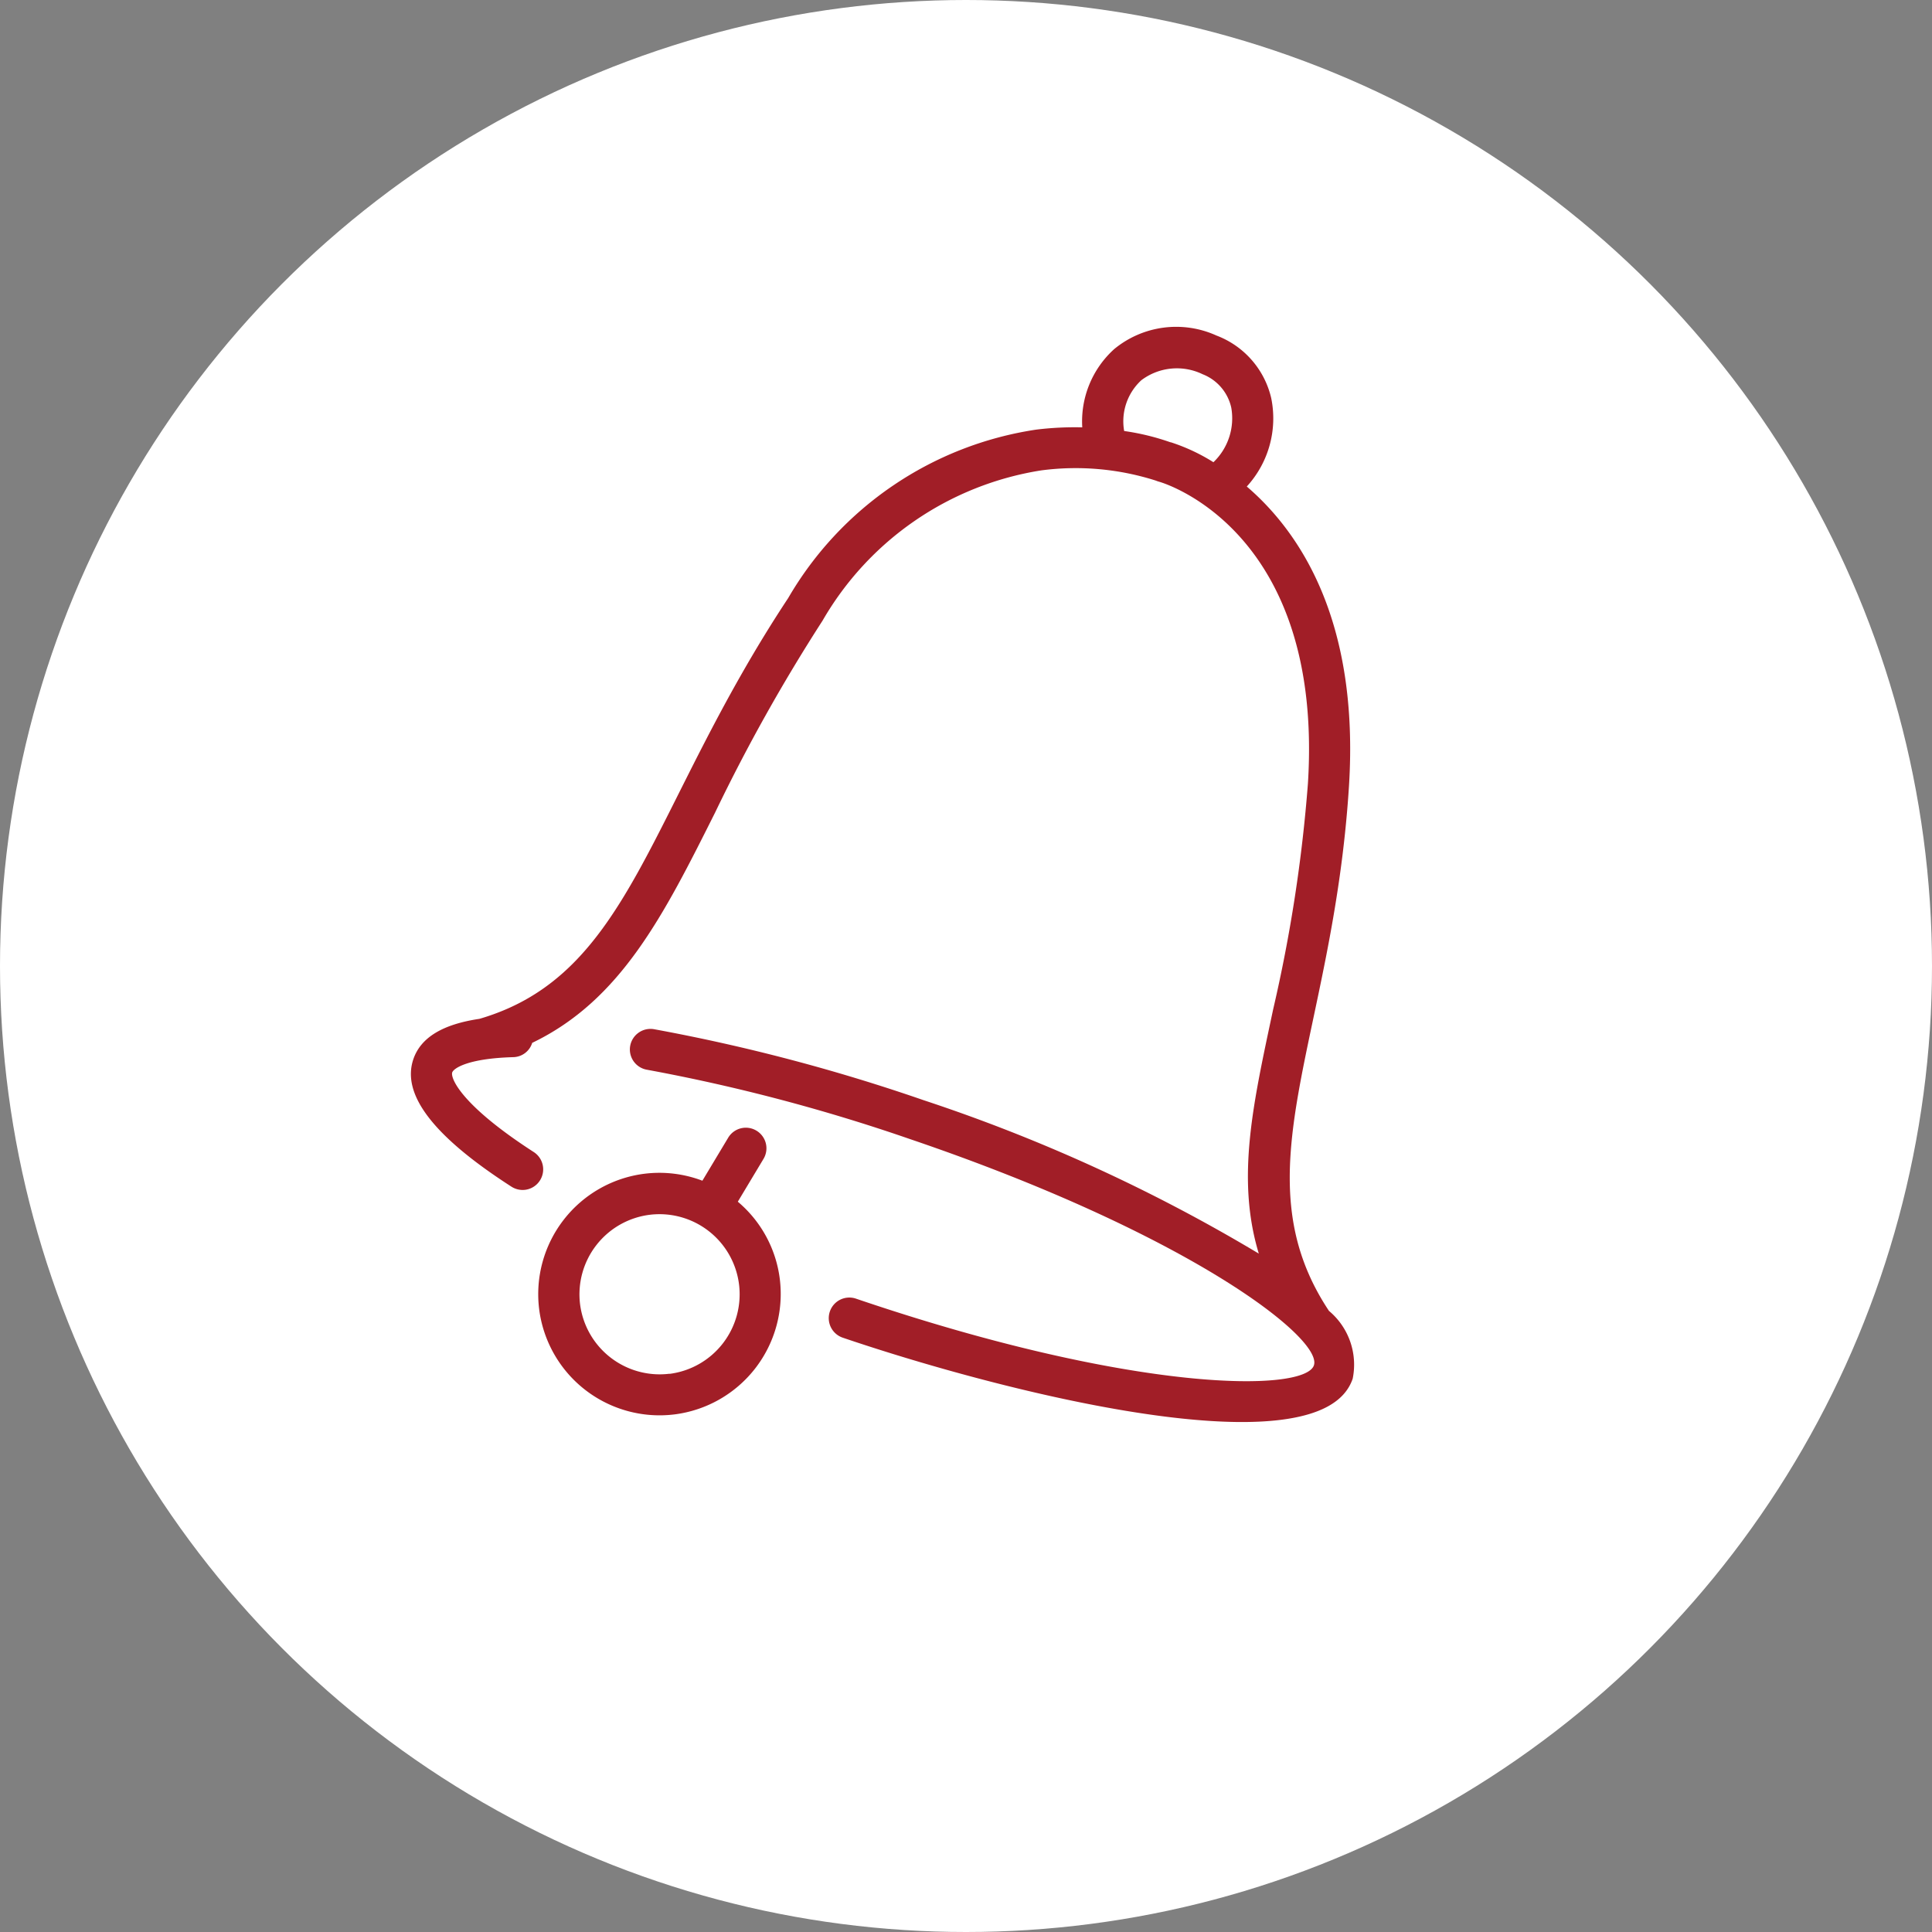 <svg xmlns="http://www.w3.org/2000/svg" width="45" height="45" viewBox="0 0 45 45"><rect x="0" y="0" width="45" height="45" fill="#808080" stroke="none"/><defs><style>.a{fill:#fff;}.b{fill:#a11e27;}</style></defs><g transform="translate(925 -2706)"><circle class="a" cx="22.5" cy="22.5" r="22.5" transform="translate(-925 2706)"/><path class="b" d="M-893.58,2724.314c.244-3.86-1.144-5.922-2.38-6.982a2.349,2.349,0,0,0,.569-2.059,2.054,2.054,0,0,0-1.276-1.458,2.269,2.269,0,0,0-2.381.316,2.268,2.268,0,0,0-.744,1.823,7.341,7.341,0,0,0-1.075.053,8.061,8.061,0,0,0-5.775,3.924c-3.264,4.936-3.64,8.765-7.192,9.8-.856.127-1.366.435-1.538.939-.281.825.467,1.8,2.285,2.97a.482.482,0,0,0,.319.073.478.478,0,0,0,.343-.216.48.48,0,0,0-.142-.663c-1.692-1.092-1.943-1.721-1.9-1.855.03-.089.344-.326,1.425-.356a.472.472,0,0,0,.438-.333c2.069-.994,3.065-2.978,4.263-5.37a41.079,41.079,0,0,1,2.5-4.464,7.167,7.167,0,0,1,5.095-3.5,6.143,6.143,0,0,1,2.664.237l.048.018.041.012c.156.045,3.825,1.185,3.457,7.027a35.035,35.035,0,0,1-.811,5.265c-.461,2.173-.867,3.922-.333,5.684a38.988,38.988,0,0,0-7.809-3.574,42.851,42.851,0,0,0-6.278-1.653.481.481,0,0,0-.555.39.479.479,0,0,0,.39.554,42.05,42.05,0,0,1,6.135,1.618c6.491,2.207,9.616,4.638,9.4,5.268s-4.174.653-10.666-1.554a.479.479,0,0,0-.608.3.48.48,0,0,0,.3.609c2.824.96,7.635,2.236,10.2,1.914.874-.109,1.489-.4,1.678-.96a1.632,1.632,0,0,0-.553-1.578C-896.18,2733.318-893.954,2730.227-893.58,2724.314Zm-4.154-8.011a5.641,5.641,0,0,0-1.082-.264,1.3,1.3,0,0,1,.4-1.183,1.375,1.375,0,0,1,1.426-.14,1.089,1.089,0,0,1,.668.776,1.416,1.416,0,0,1-.415,1.274A4.391,4.391,0,0,0-897.734,2716.3Z"/><path class="b" d="M-907.383,2732.334a.479.479,0,0,0-.657.167l-.6,1a2.82,2.82,0,0,0-1.351-.162,2.827,2.827,0,0,0-2.451,3.154,2.827,2.827,0,0,0,3.154,2.451,2.828,2.828,0,0,0,2.451-3.154,2.807,2.807,0,0,0-.978-1.8l.6-1A.479.479,0,0,0-907.383,2732.334Zm-2.023,5.663a1.869,1.869,0,0,1-2.083-1.619,1.868,1.868,0,0,1,1.619-2.083,1.867,1.867,0,0,1,2.083,1.618A1.868,1.868,0,0,1-909.406,2738Z"/></g></svg>